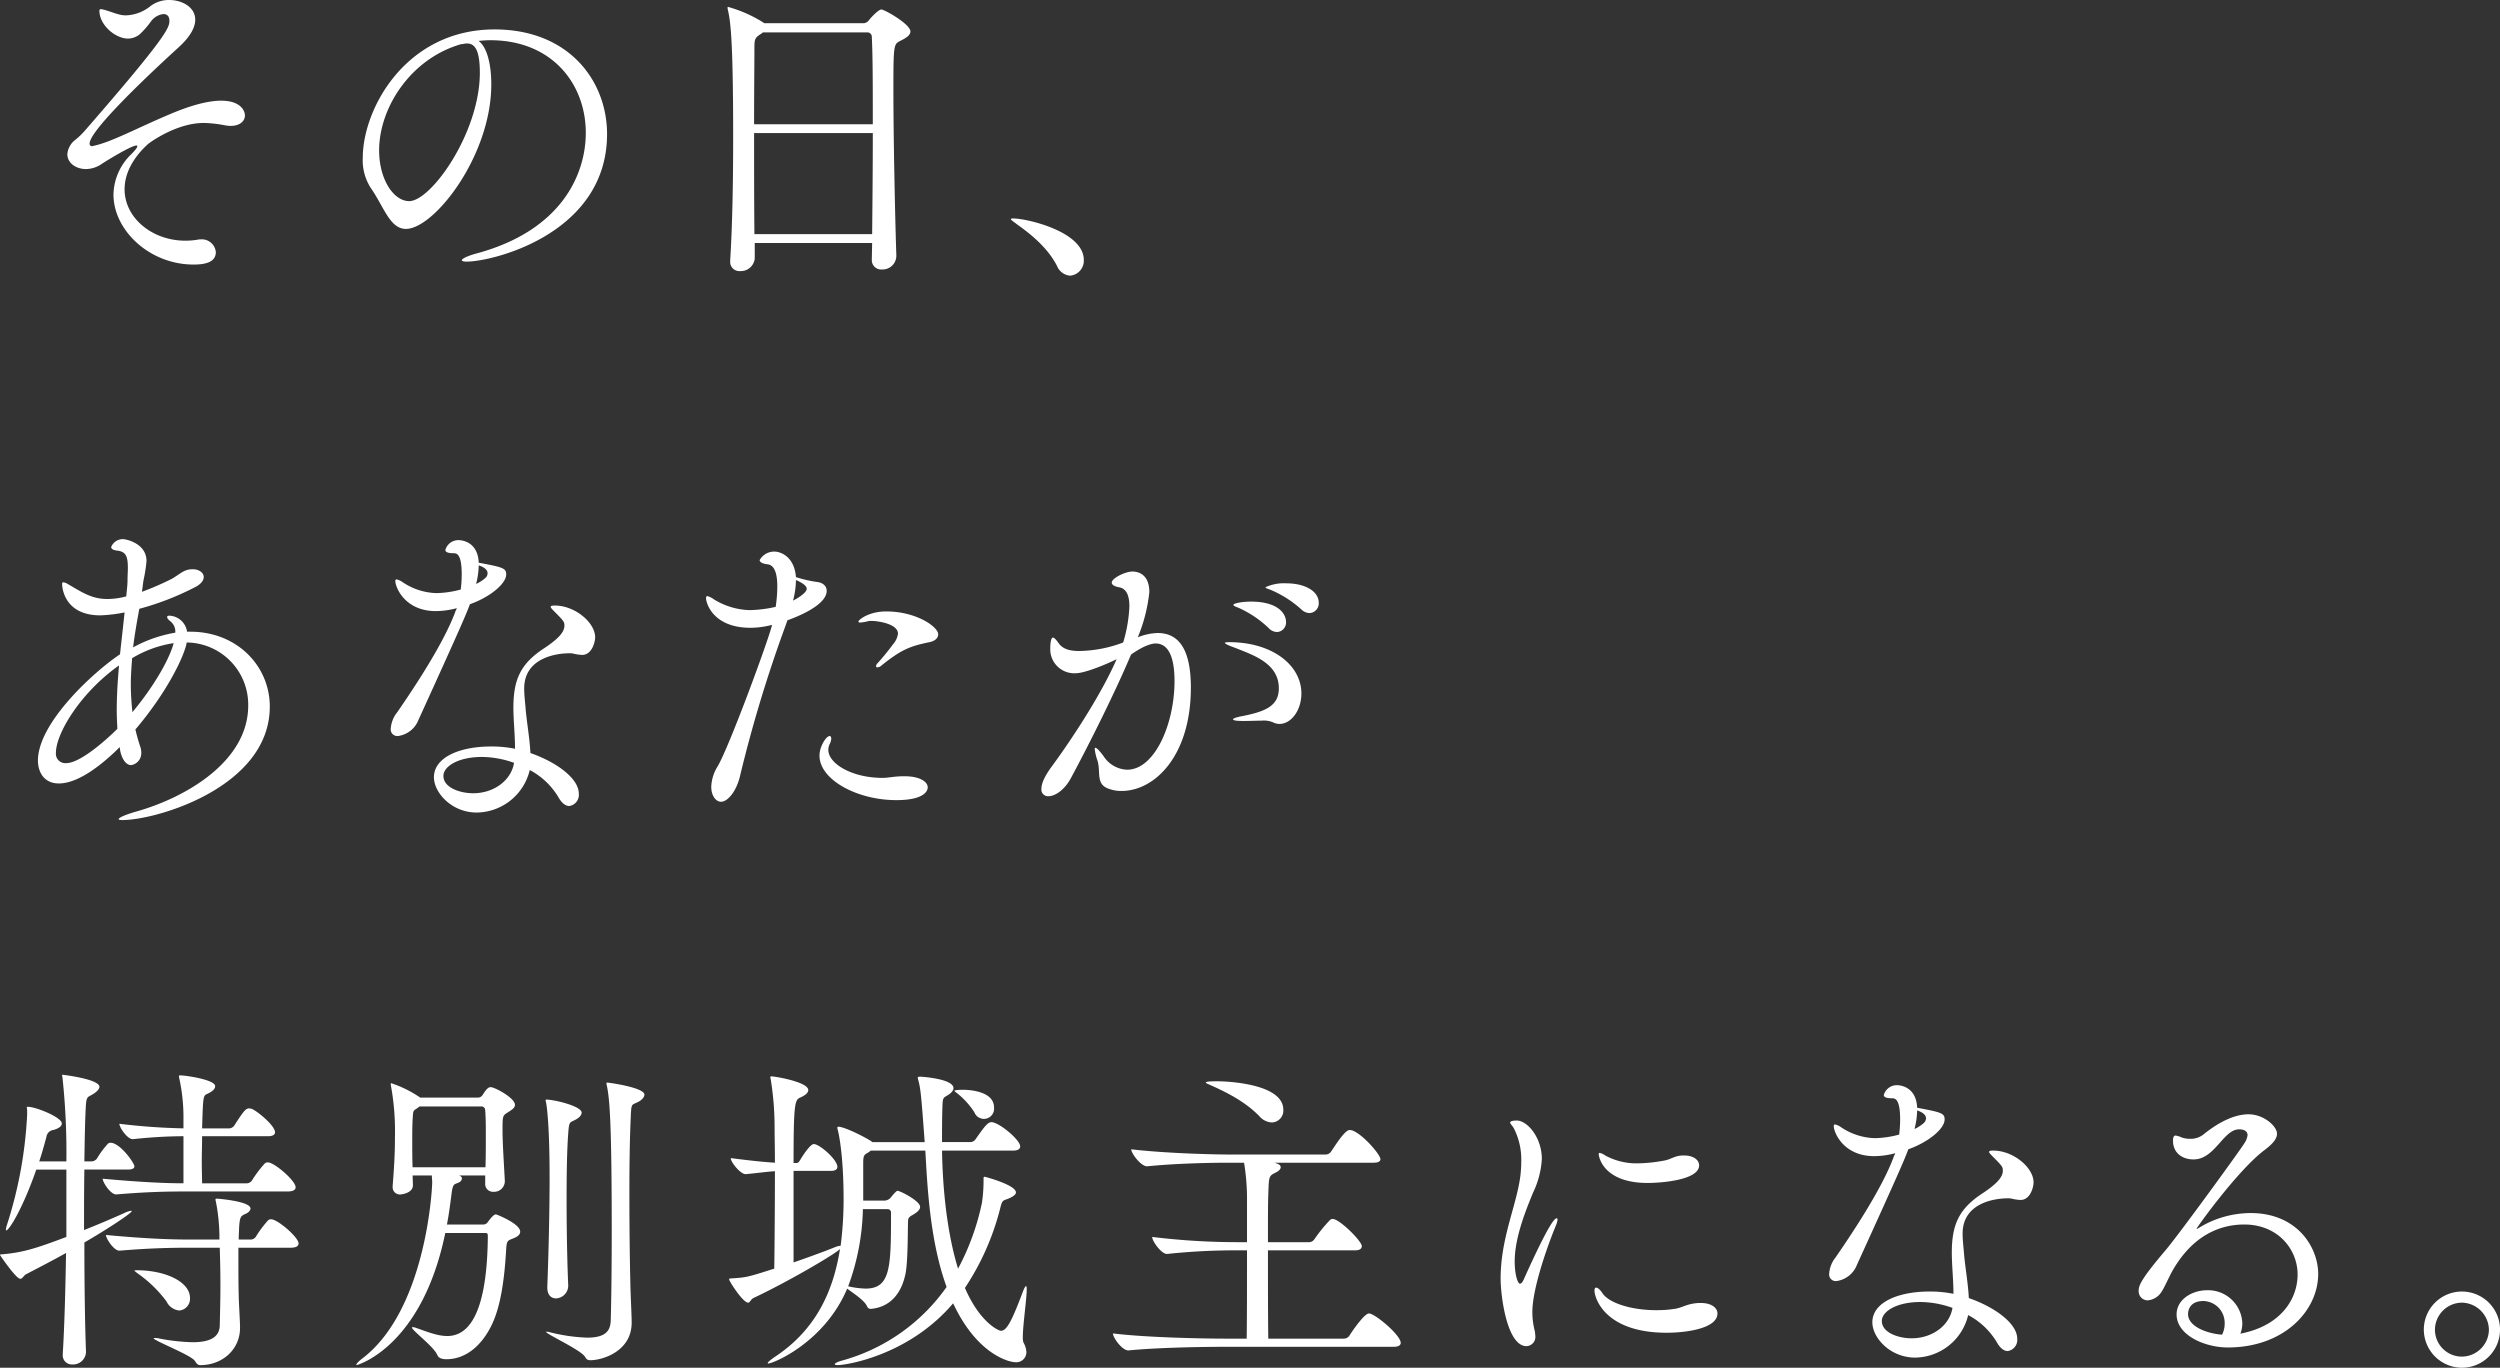<svg xmlns="http://www.w3.org/2000/svg" width="611.565" height="334.583" viewBox="0 0 458.675 250.938"><rect x="0" y="0" width="458.675" height="250.938" fill="#333333" stroke="none"/><defs><style>.cls-1{fill:#fff}</style></defs><g id="レイヤー_2" data-name="レイヤー 2"><g id="レイヤー_1-2" data-name="レイヤー 1"><path class="cls-1" d="M35.519 48.538c-8.1 0-14.7-6.3-14.7-12.84a10.532 10.532 0 013.24-7.379c.78-.78 1.14-1.26 1.14-1.5 0-.06-.06-.12-.18-.12-.96 0-5.82 3-6.42 3.42a5.207 5.207 0 01-2.82.9c-1.86 0-3.42-1.14-3.42-2.7a3.2 3.2 0 01.3-1.2c.72-1.5 1.08-1.08 2.94-3.18 15.42-17.7 15.48-18.96 15.48-20.159 0-.78-.42-1.2-1.08-1.2a3.28 3.28 0 00-2.28 1.32 15.4 15.4 0 01-2.16 2.459 3.516 3.516 0 01-2.04.721c-2.4 0-5.28-2.52-5.28-5.1 0-.18.06-.3.3-.3a5.025 5.025 0 01.6.12c1.68.48 2.7 1.02 3.96 1.02a7.585 7.585 0 004.56-1.74A5.613 5.613 0 0131.019 0c2.4 0 4.8 1.32 4.8 3.6 0 1.379-.839 3.06-3 5.04-4.08 3.719-16.38 15.119-16.38 17.7a.442.442 0 00.48.48c.06 0 .18-.06.24-.06 3.36-.72 7.92-3.24 14.04-5.82 11.579-4.92 13.739-1.2 13.739.24 0 1.02-.9 1.92-2.64 1.92a6.611 6.611 0 01-1.08-.12 22.717 22.717 0 00-3.84-.42c-4.979 0-9.839 3.54-10.259 3.9-3 2.76-4.26 5.64-4.26 8.279 0 5.22 5.04 9.42 11.16 9.42a13.848 13.848 0 002.22-.18 2.031 2.031 0 01.6-.06 2.578 2.578 0 012.76 2.34c.001 2.041-2.399 2.279-4.08 2.279zM90.137 15.479c0 13.14-10.5 26.519-15.66 26.519-2.939 0-4.019-4.019-6.479-7.56a9.331 9.331 0 01-1.44-5.459c0-9.12 7.979-23.58 24.179-23.58 13.619 0 20.639 9.42 20.639 19.2 0 18.239-20.879 23.4-25.8 23.4-.54 0-.84-.12-.84-.24 0-.3.96-.78 2.7-1.26 15.779-4.26 20.039-14.7 20.039-22.139 0-8.88-6.12-16.98-17.519-16.98-.72 0-1.44.06-2.16.121 1.504 1.079 2.341 4.139 2.341 7.978zm-2.1-2.16c0-4.319-1.02-5.34-2.34-5.34a2.215 2.215 0 00-.6.061 1.491 1.491 0 01-.48.06c-9.24 2.639-15.059 11.639-15.059 19.5 0 5.279 2.64 9.3 5.519 9.3 4.023 0 12.96-12.541 12.96-23.581zM159.952 47.578l.06-3h-21.539v2.88a2.579 2.579 0 01-2.7 2.28 1.685 1.685 0 01-1.8-1.86V47.7c.421-6.78.54-14.939.54-22.679 0-17.58-.48-21.119-.96-23.159a1.583 1.583 0 01-.06-.42c0-.12 0-.18.06-.18a24.539 24.539 0 016.42 2.82c.06.06.18.12.24.18h18.239a1.32 1.32 0 00.96-.54c.66-.84 1.86-1.98 2.28-1.98.6 0 5.34 2.7 5.34 4.02 0 .719-.78 1.2-1.86 1.74-1.2.6-1.26.72-1.26 8.939 0 8.82.3 23.04.54 30.479a2.524 2.524 0 01-2.64 2.52 1.712 1.712 0 01-1.86-1.8zM139.973 5.939a3.257 3.257 0 01-.48.361c-1.02.659-1.08.96-1.08 2.579 0 2.4-.06 7.68-.06 13.92h21.779c0-6.66 0-12.54-.18-16.019a.807.807 0 00-.78-.841zm-1.62 18.48c0 5.939 0 12.6.06 18.539h21.6c.06-6 .12-12.54.12-18.539zM193.926 48.778c-1.74-3.36-4.8-5.82-7.26-7.56-.6-.48-1.2-.84-1.2-1.02 0-.06.12-.12.42-.12 2.46 0 12.959 2.4 12.959 7.62a2.747 2.747 0 01-2.52 2.88 2.843 2.843 0 01-2.399-1.8zM24.839 133.838c.24 1.02.54 2.1.9 3.181a2.974 2.974 0 01.18.96 2.236 2.236 0 01-1.86 2.4c-.72 0-1.56-.72-1.98-2.52-.06-.24-.06-.54-.12-.78-2.58 2.58-7.26 6.66-11.159 6.66-2.821 0-3.84-2.22-3.84-4.2 0-6.9 10.139-16.2 15.059-19.5.3-2.76.6-5.4.84-7.68a26.752 26.752 0 01-4.44.54c-6.9 0-7.02-5.52-7.02-5.7 0-.3.06-.36.24-.36a2.1 2.1 0 01.78.3c2.7 1.56 4.38 2.759 7.32 2.759a13.268 13.268 0 003.42-.48c.12-1.2.24-2.159.24-3s.06-1.559.06-2.159c0-2.1-.3-3.06-1.98-3.24-.54-.06-1.08-.24-1.08-.66a2.289 2.289 0 012.22-1.44c.42 0 4.26.72 4.26 4.02a27.445 27.445 0 01-.54 3.479c-.12.721-.18 1.44-.3 2.161a52.14 52.14 0 005.4-2.34c.9-.48 1.8-1.261 2.58-1.56a3.626 3.626 0 011.319-.241c1.141 0 2.04.6 2.04 1.441 0 .539-.42 1.2-1.379 1.74a50.942 50.942 0 01-10.44 4.079c-.42 2.28-.84 4.62-1.14 7.08a24.413 24.413 0 017.74-2.7 2.408 2.408 0 00-.84-2.04c-.48-.36-.66-.66-.66-.84 0-.12.12-.24.42-.24a3.422 3.422 0 013.24 2.94h.6c8.58 0 14.58 6.3 14.58 13.74 0 14.759-20.759 20.819-27.059 20.819-.48 0-.66-.06-.66-.18 0-.24 1.08-.78 3.42-1.44 9-2.58 20.339-9.18 20.339-19.38a11.4 11.4 0 00-11.279-11.579c-.421 2.461-3.601 9.122-9.421 15.96zm-3.42-3.6c0-2.64.18-5.4.42-8.16-7.26 5.16-11.579 12.6-11.579 16.019a1.738 1.738 0 001.859 1.92c3.12 0 9.18-6.06 9.42-6.3-.06-1.138-.12-2.279-.12-3.478zm2.82-9.48c-.12 1.62-.24 3.24-.24 4.86a48.275 48.275 0 00.3 5.04c4.44-5.34 6.96-10.26 7.56-12.66a20.711 20.711 0 00-7.62 2.761zM76.793 132.039a4.7 4.7 0 01-3.78 3 1.218 1.218 0 01-1.32-1.38 5.392 5.392 0 011.2-3c3.059-4.44 8.459-12.54 10.619-18.36.06-.239.24-.48.3-.719a15.352 15.352 0 01-3.84.539c-5.7 0-7.44-4.379-7.44-5.519 0-.241.12-.3.24-.3a3.284 3.284 0 011.14.54 11.638 11.638 0 006.18 1.979 18.327 18.327 0 004.44-.659 22.778 22.778 0 00.18-2.761c0-3.839-.96-3.9-1.5-3.9-.96 0-1.5-.18-1.5-.6a2.473 2.473 0 012.4-1.8c.3 0 3.54.06 3.72 4.14 4.5.84 5.04 1.02 5.04 2.159 0 1.681-2.94 4.141-6.66 5.46-.599 1.621-1.319 3.421-9.419 21.181zm10.68 17.039c-4.62 0-7.86-3.66-7.86-6.48 0-3.54 4.5-5.64 10.5-5.64a21.26 21.26 0 014.38.42c0-2.52-.3-5.279-.3-7.5 0-5.16 1.26-8.1 5.7-10.98 1.98-1.32 3.66-2.7 3.66-4.08 0-.66 0-.78-1.68-2.46-.48-.48-.84-.839-.84-1.02s.24-.239.78-.239c3.66 0 7.38 3.119 7.38 5.819 0 .9-.6 3.24-2.4 3.24a8.826 8.826 0 01-1.62-.24 2.707 2.707 0 00-.78-.06c-1.86 0-8.22.6-8.22 6.48 0 .96.12 2.1.241 3.42.18 2.46.779 5.7.9 8.4 4.979 1.74 8.879 4.74 8.879 7.44a2.066 2.066 0 01-1.74 2.28c-.66 0-1.38-.48-2.04-1.68a13.405 13.405 0 00-5.22-4.92 10.127 10.127 0 01-9.72 7.8zm.96-10.2c-4.38 0-7.08 1.74-7.08 3.48 0 2.16 3.06 3.18 5.46 3.18 3.72 0 6.959-2.28 7.5-5.58a17.886 17.886 0 00-5.88-1.08zm-1.08-31.738a7.415 7.415 0 001.68-1.08 1.173 1.173 0 00.42-.9c0-.78-.96-1.2-1.62-1.44a15.069 15.069 0 01-.48 3.42zM137.693 115.179c-6.9 0-8.159-4.559-8.159-5.459 0-.241.12-.361.24-.361a3.725 3.725 0 011.2.6 13.173 13.173 0 006.539 1.98 23.258 23.258 0 004.8-.6 25.9 25.9 0 00.3-3.719c0-2.161-.42-3.9-1.74-4.08-.66-.061-1.5-.3-1.5-.78a3.059 3.059 0 012.7-1.56c1.14 0 3.66.9 3.96 4.68a22.918 22.918 0 003.9.9c1.02.119 1.74.72 1.74 1.619 0 2.52-4.98 4.621-7.2 5.4-.12.36-.24.66-.36 1.02a248.908 248.908 0 00-8.28 27.3c-.659 3.06-2.339 4.98-3.539 4.98-.9 0-1.8-1.02-1.8-2.76a7.616 7.616 0 011.2-3.78c2.16-3.72 9.359-23.279 9.959-25.919a15.7 15.7 0 01-3.96.539zm7.8-4.98c1.62-.84 2.52-1.679 2.52-2.159s-.6-1.02-1.98-1.621a15.079 15.079 0 01-.54 3.781zm18.959 36.6c-7.259 0-14.1-3.78-14.1-8.16 0-1.74 1.26-3.6 1.86-3.6.18 0 .3.179.3.48a2.515 2.515 0 01-.24.9 2.482 2.482 0 00-.3 1.141c0 2.579 4.38 5.159 9.959 5.159 1.08 0 2.16-.3 3.9-.3h.12c2.82 0 4.26 1.02 4.26 2.04.001.241-.059 2.341-5.759 2.341zm6.06-28.979c-3.42.72-5.04 1.26-8.76 4.26a1.209 1.209 0 01-.78.36c-.18 0-.24-.06-.24-.18a.733.733 0 01.24-.54 45.51 45.51 0 002.94-3.6 3.585 3.585 0 00.84-1.86c0-1.8-3.659-2.34-4.859-2.34a2.26 2.26 0 00-.661.06 8.311 8.311 0 01-1.379.24q-.36 0-.36-.18c0-.3 1.86-1.86 5.1-1.86 5.52 0 9.54 2.82 9.54 4.2-.001.72-.661 1.259-1.621 1.439zM208.769 116.919a10.533 10.533 0 013.6-.78c3.3 0 6.12 2.1 6.12 10.02 0 12.479-6.6 18.959-12.72 18.959a6.381 6.381 0 01-2.22-.36c-2.64-.84-1.5-3.06-2.22-5.279a9.768 9.768 0 01-.48-2.041c0-.18.06-.24.12-.24.24 0 .78.54 1.56 1.62a5.357 5.357 0 004.26 2.4c5.1 0 8.7-8.459 8.7-16.259 0-4.08-.96-6.9-3.48-6.9-.36 0-1.8.12-4.5 2.04-2.88 6.84-7.68 16.44-11.04 22.679-1.2 2.22-2.939 3.3-4.079 3.3a1.218 1.218 0 01-1.32-1.38c0-.9.54-2.22 1.86-4.02 2.88-3.9 8.819-12.6 11.939-19.739-1.8.9-5.82 2.58-7.5 2.58a4.406 4.406 0 01-4.68-4.38c0-1.98.361-2.16.48-2.16.3 0 .721.54 1.141 1.14.839 1.08 2.219 1.32 3.719 1.32a23.659 23.659 0 008.04-1.56 26.614 26.614 0 001.14-6.6c0-1.92-.48-3.3-1.92-3.539-.72-.12-1.32-.421-1.32-.841 0-.839 2.52-2.039 3.78-2.039.84 0 3.12.3 3.12 3.78a29.818 29.818 0 01-1.92 7.8zm24.779 15.6a4.507 4.507 0 00-2.16-.3c-.9 0-1.98.059-3.3.059s-1.86-.119-1.86-.3.72-.42 1.74-.6c4.2-.839 6.66-1.859 6.66-5.1 0-4.62-4.8-6.12-7.92-7.38-1.32-.48-1.98-.78-1.98-.96 0-.06.3-.12.78-.12 7.98 0 13.26 4.26 13.26 9.42 0 3.06-1.86 5.579-4.02 5.579a2.536 2.536 0 01-1.2-.298zm-.78-17.28a19.423 19.423 0 00-5.52-3.719c-.48-.181-.96-.361-.96-.541 0-.3 1.62-.6 3.24-.6 5.04 0 6.42 2.28 6.42 3.72a1.754 1.754 0 01-1.62 1.86 2.173 2.173 0 01-1.56-.72zm3.18-8.219c3.659 0 6 1.56 6 3.54a1.778 1.778 0 01-1.68 1.919 2.208 2.208 0 01-1.5-.66 20.058 20.058 0 00-5.64-3.6c-.48-.18-.96-.3-.96-.48a8.172 8.172 0 013.78-.719zM15.479 214.579c-.06 3.48-.06 7.26-.06 11.1 2.58-1.02 5.1-2.1 7.26-3.06a4.61 4.61 0 011.38-.48.209.209 0 01.12.06c0 .36-4.44 3.3-8.7 5.76 0 7.919.12 15.6.3 20.1a2.381 2.381 0 01-2.52 2.28 1.669 1.669 0 01-1.739-1.86v-.18c.3-4.8.48-11.58.6-18.419-2.339 1.32-4.8 2.579-7.319 3.9-.48.241-.66.841-1.08.841-.78 0-3.72-4.32-3.72-4.38 0-.12.12-.06.42-.12 3.78-.3 6.36-1.14 11.759-3.18v-12.36H6.66c-2.46 7.08-4.98 11.16-5.52 11.16-.06 0-.06-.06-.06-.12a3.494 3.494 0 01.18-.84A78.226 78.226 0 004.98 204.5v-.78c0-.241-.06-.36-.06-.48a.159.159 0 01.18-.18c1.44 0 6.239 1.919 6.239 3.06 0 .48-.48.9-1.559 1.2a1.465 1.465 0 00-1.26 1.261c-.42 1.56-.84 3.06-1.32 4.5h4.979a129.646 129.646 0 00-.72-15.419 1.583 1.583 0 01-.06-.42c0-.06 0-.06.06-.06 0 0 6.78.78 6.78 2.22 0 .36-.36.78-.96 1.2-1.26.84-1.44.3-1.56 2.879-.12 2.281-.18 5.641-.24 9.6h1.38a1.349 1.349 0 00.9-.479 16.48 16.48 0 012.04-2.761.685.685 0 01.48-.179c1.74 0 4.38 3.719 4.38 4.319 0 .3-.24.6-1.2.6zM33.9 218.6c-3 0-6.9.06-12.539.54H21.3c-1.02 0-2.46-2.22-2.46-2.88 7.26.66 11.7.84 14.82.84v-8.64a88.15 88.15 0 00-9.24.541h-.06c-1.02 0-2.46-2.16-2.46-2.82a115 115 0 0011.76.84v-1.68a33.6 33.6 0 00-.78-7.56 2.6 2.6 0 00-.06-.3c0-.18.119-.18.3-.18.9 0 6.359.78 6.359 1.98 0 .48-.48.96-1.38 1.38-.84.36-.84.36-1.02 6.36h5.04a1.232 1.232 0 00.84-.48c1.8-2.82 2.16-3.18 2.76-3.18.18 0 .3.06.42.06.9.3 4.32 3.059 4.32 4.32 0 .36-.3.719-1.26.719H37.078c0 1.561-.059 3.24-.059 4.74s.059 2.88.059 3.9h8.28a1.232 1.232 0 00.84-.48 21.839 21.839 0 012.4-3.18.838.838 0 01.54-.18c1.2 0 5.1 3.36 5.1 4.56 0 .42-.36.78-1.44.78zm9.84 10.32v2.519c0 2.1 0 4.38.06 6.3 0 1.02.24 4.68.24 5.88 0 4.02-3.3 6.84-7.26 6.84-.6 0-.719-.36-1.08-.84-.84-1.08-7.5-3.66-7.5-4.08 0-.06.06-.06.18-.06a3.231 3.231 0 01.66.06 35.985 35.985 0 006.3.72c3.54 0 4.92-1.14 4.98-3.06.06-2.64.12-5.1.12-7.26 0-2.7-.06-5.1-.12-7.019h-5.64c-3 0-7.079.06-12.719.539H21.9c-1.02 0-2.46-2.219-2.46-2.879 7.62.72 12.3.84 15.419.84h5.4v-.72a35.015 35.015 0 00-.66-6.3.652.652 0 01-.06-.3c0-.18.06-.18.3-.18.18 0 6.12.48 6.12 1.8 0 .36-.3.66-.72.9-1.02.48-1.26.42-1.38 2.82 0 .48-.06 1.14-.06 1.98h2.28a1.232 1.232 0 00.84-.48 20.243 20.243 0 012.28-3.06.838.838 0 01.54-.18c1.2 0 5.04 3.3 5.04 4.44 0 .42-.36.78-1.44.78zm-13.2 9.839a22.94 22.94 0 00-5.16-5.039c-.48-.361-.72-.54-.72-.6s.18-.06.9-.06c4.98.12 9.3 2.159 9.3 5.1a2.155 2.155 0 01-1.979 2.28 2.938 2.938 0 01-2.342-1.682zM81.695 226.219c-4.32 21-16.2 24.239-16.259 24.239s-.06 0-.06-.06c0-.18.42-.66 1.08-1.14 11.7-8.88 12.839-31.079 12.839-32.339 0-.42-.06-.84-.06-1.26H75.7l.059 1.74c.06 1.5-2.1 1.74-2.219 1.74a1.321 1.321 0 01-1.5-1.38v-.18c.36-4.44.42-6.72.42-8.939a46.341 46.341 0 00-.72-9.36 2.122 2.122 0 00-.06-.36c0-.12.06-.18.12-.18a21.319 21.319 0 015.219 2.58l.06.06H87.7a1.034 1.034 0 00.84-.48c.78-1.26 1.14-1.44 1.5-1.44.72 0 4.44 1.98 4.44 3.24 0 .6-.66.96-1.2 1.32-1.08.66-1.08.66-1.08 3.3 0 2.46.24 5.88.42 9.3a1.967 1.967 0 01-2.1 2.04 1.431 1.431 0 01-1.5-1.56v-1.44h-4.8c.36.12.54.36.54.54a.936.936 0 01-.66.78c-.72.36-1.02.06-1.26 2.1-.24 1.86-.48 3.72-.84 5.58h6.66a1 1 0 00.9-.54c.72-.96 1.14-1.32 1.44-1.32.06 0 4.44 1.68 4.44 3.18 0 .42-.3.84-1.2 1.2-1.2.48-1.26.42-1.38 2.16-.3 5.16-.96 10.379-2.7 13.859-1.8 3.66-4.68 6.18-8.28 6.18-1.32 0-1.56-.6-1.62-.72-.6-1.56-4.68-4.56-4.68-5.1 0-.06.06-.06.121-.06a1.438 1.438 0 01.6.12c1.92.66 3.9 1.5 5.76 1.5 5.16 0 7.32-7.02 7.44-18.119 0-.66 0-.78-.54-.78zM76.956 203a1.331 1.331 0 01-.3.24c-.9.66-.841.3-.96 2.34-.061 1.26-.061 2.46-.061 3.659 0 1.62 0 3.24.061 4.92h13.379c.06-2.22.06-4.079.06-5.76 0-1.739 0-3.239-.12-4.739a.688.688 0 00-.78-.66zm23.459 33.118c.24-6.419.419-13.859.419-20.159 0-9.179-.48-12.9-.659-13.739a1.056 1.056 0 01-.06-.36c0-.06 0-.12.119-.12 1.44 0 6.48 1.2 6.48 2.4 0 .42-.36.839-.96 1.2-1.26.72-1.32.24-1.5 2.579-.24 3.181-.3 7.62-.3 12.18 0 5.76.12 11.7.3 15.779a2.351 2.351 0 01-2.22 2.34c-.84 0-1.619-.54-1.619-1.98zm-.121 8.22a1.93 1.93 0 01.48.06 31.982 31.982 0 006.96 1.02c3.54 0 4.26-1.38 4.32-3.18.12-4.32.18-10.38.18-16.439 0-20.519-.42-24.359-.9-26.639a1.171 1.171 0 01-.06-.42c0-.06 0-.12.12-.12.3 0 6.84.9 6.84 2.22 0 .48-.54 1.02-1.14 1.32-1.26.66-1.26.12-1.38 3.06-.18 3.9-.24 8.759-.24 13.739 0 5.64.06 11.459.18 16.56 0 1.139.24 5.819.24 7.139 0 5.34-5.46 6.9-7.56 6.9-.48 0-.72-.12-1.02-.66-.9-1.32-7.139-4.14-7.139-4.56zM172.834 211.1c.12 7.259.96 15.239 2.94 21.659a45.1 45.1 0 004.38-12.06 28.3 28.3 0 00.3-4.38c0-.3 0-.42.18-.42.12 0 5.76 1.5 5.76 2.88 0 .36-.48.78-1.56 1.2-.84.3-.96.3-1.26 1.44a47.248 47.248 0 01-6.54 14.879c2.76 6.36 6.18 7.86 6.6 7.86 1.08 0 1.98-1.74 4.02-7.139.72-1.861.72-.721.72-.48 0 1.739-.72 6.6-.72 8.819a3.082 3.082 0 00.12.96 3.824 3.824 0 01.54 1.8 1.855 1.855 0 01-2.1 1.8c-.9 0-6.9-1.26-11.34-10.8-8.1 9.54-19.559 11.34-21.179 11.34q-.54 0-.54-.18c0-.12.36-.36 1.14-.6a34.715 34.715 0 0019.379-13.56c-3.059-8.4-3.539-18.479-3.9-25.018h-10.019a3.4 3.4 0 01-.48.359c-.72.42-.9.48-.9 1.98v6.84h3.72a1.648 1.648 0 001.26-.48c.78-.96 1.14-1.32 1.32-1.32.48 0 4.139 1.86 4.139 2.94 0 .54-.539 1.02-1.5 1.56-.72.42-.72.66-.72 1.44-.06 1.38 0 7.14-.48 9.359-.84 3.96-3.12 6.06-6.3 6.36a.728.728 0 01-.72-.42c-.42-1.14-2.76-2.58-3.66-3.3-4.14 9.84-13.559 13.74-14.459 13.74-.06 0-.12 0-.12-.06 0-.18.48-.6 1.56-1.32 7.2-4.86 10.439-11.7 11.7-19.619-1.02 1.02-9.659 6.059-15.9 9-.48.24-.6.84-.96.84-.96 0-3.48-3.959-3.48-4.26 0-.119.06-.179.24-.179 3-.181 3.12-.241 8.04-1.8.06-4.2.12-11.7.12-17.88-1.74.12-3.3.36-5.34.54h-.06c-.9 0-2.7-2.16-2.7-2.94 3.78.48 6.06.72 8.1.84 0-2.58-.06-4.86-.06-6.36a55.329 55.329 0 00-.72-9 .652.652 0 01-.06-.3.159.159 0 01.18-.18c.66 0 6.779 1.02 6.779 2.52 0 .54-.659 1.02-1.5 1.38-.96.42-1.2 1.08-1.2 12h.541c.3 0 .479-.24.659-.54.24-.42 1.8-2.94 2.52-2.94 1.02 0 4.32 2.82 4.32 4.2 0 .36-.3.72-1.14.72h-6.9v16.8c2.76-.96 5.58-1.98 7.8-2.88a3.01 3.01 0 01.84-.18 66.534 66.534 0 00.54-8.58c0-7.68-.84-11.879-1.08-12.719a1.06 1.06 0 01-.06-.361.159.159 0 01.18-.179c1.14 0 4.92 1.92 6 2.639.06.06.18.12.24.181h9.6c-.6-8.1-.72-9.78-1.2-11.46a1.171 1.171 0 01-.06-.42c0-.06 0-.12.54-.12.06 0 6 .36 6 2.1 0 .42-.36.84-.9 1.2-1.02.66-1.08.36-1.139 2.58-.061 1.92-.061 4.019-.061 6.12h5.28a1.236 1.236 0 00.84-.48c1.68-2.4 2.28-3.18 2.94-3.18 1.38 0 5.28 3.24 5.28 4.439 0 .42-.3.781-1.32.781zm-14.519 10.739a43.294 43.294 0 01-2.7 14.16 16.069 16.069 0 003.18.419c4.62 0 4.68-3.9 4.68-13.919a.617.617 0 00-.6-.66zm20.459-17.759a14.284 14.284 0 00-3.3-3.6q-.36-.27-.36-.36c0-.06.42-.18 1.56-.18.36 0 5.7 0 5.7 3.24a1.869 1.869 0 01-3.6.9zM224.471 247.1c-3.36 0-12 .12-17.4.66h-.06c-1.14 0-2.82-2.34-2.82-3.12 6.18.78 17.1.96 20.579.96h3.96c.06-3.84.06-10.619.06-16.2h-2.04a118.654 118.654 0 00-12.6.661h-.06c-1.02 0-2.7-2.34-2.7-3.12a129.544 129.544 0 0015.659.96h1.74v-7.44a41.216 41.216 0 00-.54-7.14h-2.7c-3.3 0-9.78.12-15.059.66h-.06c-1.08 0-2.88-2.339-2.88-3.12 6.06.721 14.819.96 18.239.96h17.461a1.219 1.219 0 00.96-.54c1.5-2.279 2.7-3.96 3.42-3.96.18 0 .3.06.42.06 2.04.721 5.22 4.5 5.22 5.28 0 .361-.3.66-1.26.66h-18.239a3.824 3.824 0 01.42.12c.54.18.78.42.78.72s-.3.66-.9.96c-1.32.66-1.26.66-1.38 4.14-.06 1.32-.06 4.68-.06 8.64h7.619a1.208 1.208 0 00.9-.54 28.506 28.506 0 012.82-3.48.734.734 0 01.54-.24c1.261 0 5.34 4.08 5.34 4.98 0 .36-.24.779-1.2.779h-16.019c0 5.7 0 12.3.06 16.2h13.859a1.245 1.245 0 001.02-.54c.6-.96 2.76-4.08 3.6-4.08 1.08 0 5.82 3.96 5.82 5.4 0 .36-.3.72-1.32.72zm6.54-42.358c-2.7-2.76-6.3-4.5-9.3-5.82-.3-.12-.48-.24-.48-.3 0-.12.3-.24 2.1-.24 1.74 0 12.12.42 12.12 5.22a2.184 2.184 0 01-2.1 2.339 3.262 3.262 0 01-2.34-1.201zM275.321 234.559c0-6.72 2.4-12.24 3.36-17.22a20.922 20.922 0 00.42-4.08 12.626 12.626 0 00-1.32-6.179c-.239-.48-.719-.9-.719-1.141 0-.179.419-.359 1.2-.359 1.92 0 4.62 3.06 4.62 7.079a16.609 16.609 0 01-1.62 6.18c-1.62 3.9-3.36 8.52-3.36 12.6 0 2.34.54 4.081.96 4.081.24 0 .48-.241.78-.96 1.62-3.6 5.04-11.04 5.94-11.04.12 0 .18.06.18.24a3.723 3.723 0 01-.3 1.08c-1.74 4.2-4.32 11.76-4.32 15.839a13.633 13.633 0 00.42 3.42 5.983 5.983 0 01.12.96 1.7 1.7 0 01-1.62 1.92c-3.541-.001-4.741-9.061-4.741-12.42zm30.479 9.959c-11.4 0-13.259-6.42-13.259-7.74 0-.36.12-.54.3-.54.3 0 .72.361 1.2 1.08 1.26 1.8 5.339 3.06 9.839 3.06a21.608 21.608 0 003.36-.24c1.38-.18 2.22-.96 4.44-1.08h.36c1.98 0 3.06.9 3.06 1.92 0 2.822-5.94 3.54-9.3 3.54zm-3.48-27.479c-8.219 0-9-4.86-9-5.28 0-.179.06-.239.179-.239a2.748 2.748 0 011.021.48 11.99 11.99 0 006 1.439 28.714 28.714 0 004.979-.54c.84-.18 1.5-.6 2.28-.78a4.529 4.529 0 011.26-.119c1.68 0 2.7.839 2.7 1.8.001 2.819-7.439 3.239-9.419 3.239zM340.7 232.039a4.7 4.7 0 01-3.78 3 1.218 1.218 0 01-1.32-1.38 5.4 5.4 0 011.2-3c3.06-4.44 8.46-12.54 10.62-18.36.06-.239.24-.48.3-.719a15.352 15.352 0 01-3.84.539c-5.7 0-7.439-4.379-7.439-5.519 0-.241.119-.3.239-.3a3.284 3.284 0 011.14.54 11.638 11.638 0 006.18 1.979 18.327 18.327 0 004.44-.659 22.778 22.778 0 00.18-2.761c0-3.839-.96-3.9-1.5-3.9-.96 0-1.5-.18-1.5-.6a2.473 2.473 0 012.4-1.8c.3 0 3.54.06 3.72 4.14 4.5.84 5.039 1.02 5.039 2.159 0 1.681-2.94 4.141-6.659 5.46-.603 1.621-1.32 3.421-9.42 21.181zm10.679 17.039c-4.619 0-7.859-3.66-7.859-6.48 0-3.54 4.5-5.64 10.5-5.64a21.244 21.244 0 014.379.42c0-2.52-.3-5.279-.3-7.5 0-5.16 1.26-8.1 5.7-10.98 1.98-1.32 3.66-2.7 3.66-4.08 0-.66 0-.78-1.68-2.46-.48-.48-.84-.839-.84-1.02s.24-.239.78-.239c3.66 0 7.38 3.119 7.38 5.819 0 .9-.6 3.24-2.4 3.24a8.826 8.826 0 01-1.62-.24 2.707 2.707 0 00-.78-.06c-1.86 0-8.22.6-8.22 6.48 0 .96.12 2.1.24 3.42.18 2.46.78 5.7.9 8.4 4.98 1.74 8.88 4.74 8.88 7.44a2.066 2.066 0 01-1.74 2.28c-.66 0-1.38-.48-2.04-1.68a13.405 13.405 0 00-5.22-4.92 10.129 10.129 0 01-9.723 7.8zm.96-10.2c-4.379 0-7.079 1.74-7.079 3.48 0 2.16 3.06 3.18 5.46 3.18 3.72 0 6.959-2.28 7.5-5.58a17.886 17.886 0 00-5.884-1.08zm-1.079-31.738a7.415 7.415 0 001.68-1.08 1.172 1.172 0 00.419-.9c0-.78-.96-1.2-1.619-1.44a15.069 15.069 0 01-.483 3.42zM411.28 244.638c7.32-1.5 10.26-6.42 10.26-10.8 0-4.679-3.66-9.179-9.779-9.179-4.261 0-9.36 1.8-13.2 8.52-.54.96-1.5 3.119-1.92 3.719a3.345 3.345 0 01-2.58 1.68 1.673 1.673 0 01-1.68-1.8c0-.96.54-2.219 4.92-7.38 2.4-2.819 13.44-18 14.46-19.619a3.487 3.487 0 00.6-1.5c0-.3-.12-1.079-1.559-1.079-2.88 0-4.44 5.519-8.34 5.519-2.16 0-3.78-1.26-3.78-3.42 0-.48.06-.96.48-.96a4.006 4.006 0 011.14.361 4.725 4.725 0 001.56.239 3.824 3.824 0 002.46-.839c1.62-1.32 4.92-3.661 8.22-3.661 2.819 0 5.219 2.221 5.219 3.54 0 1.141-1.08 2.1-2.34 3.061-4.86 3.66-12.421 14.219-12.421 14.399h.06c.06 0 .12 0 .3-.12a18.228 18.228 0 019.539-2.76c8.7 0 12.42 6.42 12.42 11.16 0 6.779-6.3 13.5-16.559 13.5-4.32 0-9.42-2.28-9.42-6.06 0-2.7 2.76-4.44 5.64-4.44a6.282 6.282 0 016.419 6.06 5.456 5.456 0 01-.359 1.92zm-3.119-1.86a4.01 4.01 0 00-3.9-4.08c-2.52 0-2.82 1.74-2.82 2.4 0 2.22 3.3 3.54 6.24 3.78a4.47 4.47 0 00.48-2.1zM444.7 243.918a6.99 6.99 0 117.02 7.02 7.017 7.017 0 01-7.02-7.02zm6.96-4.92a4.994 4.994 0 00-4.92 4.98 4.942 4.942 0 004.92 4.92 5 5 0 004.98-4.92 5.047 5.047 0 00-4.984-4.978z"/></g></g></svg>